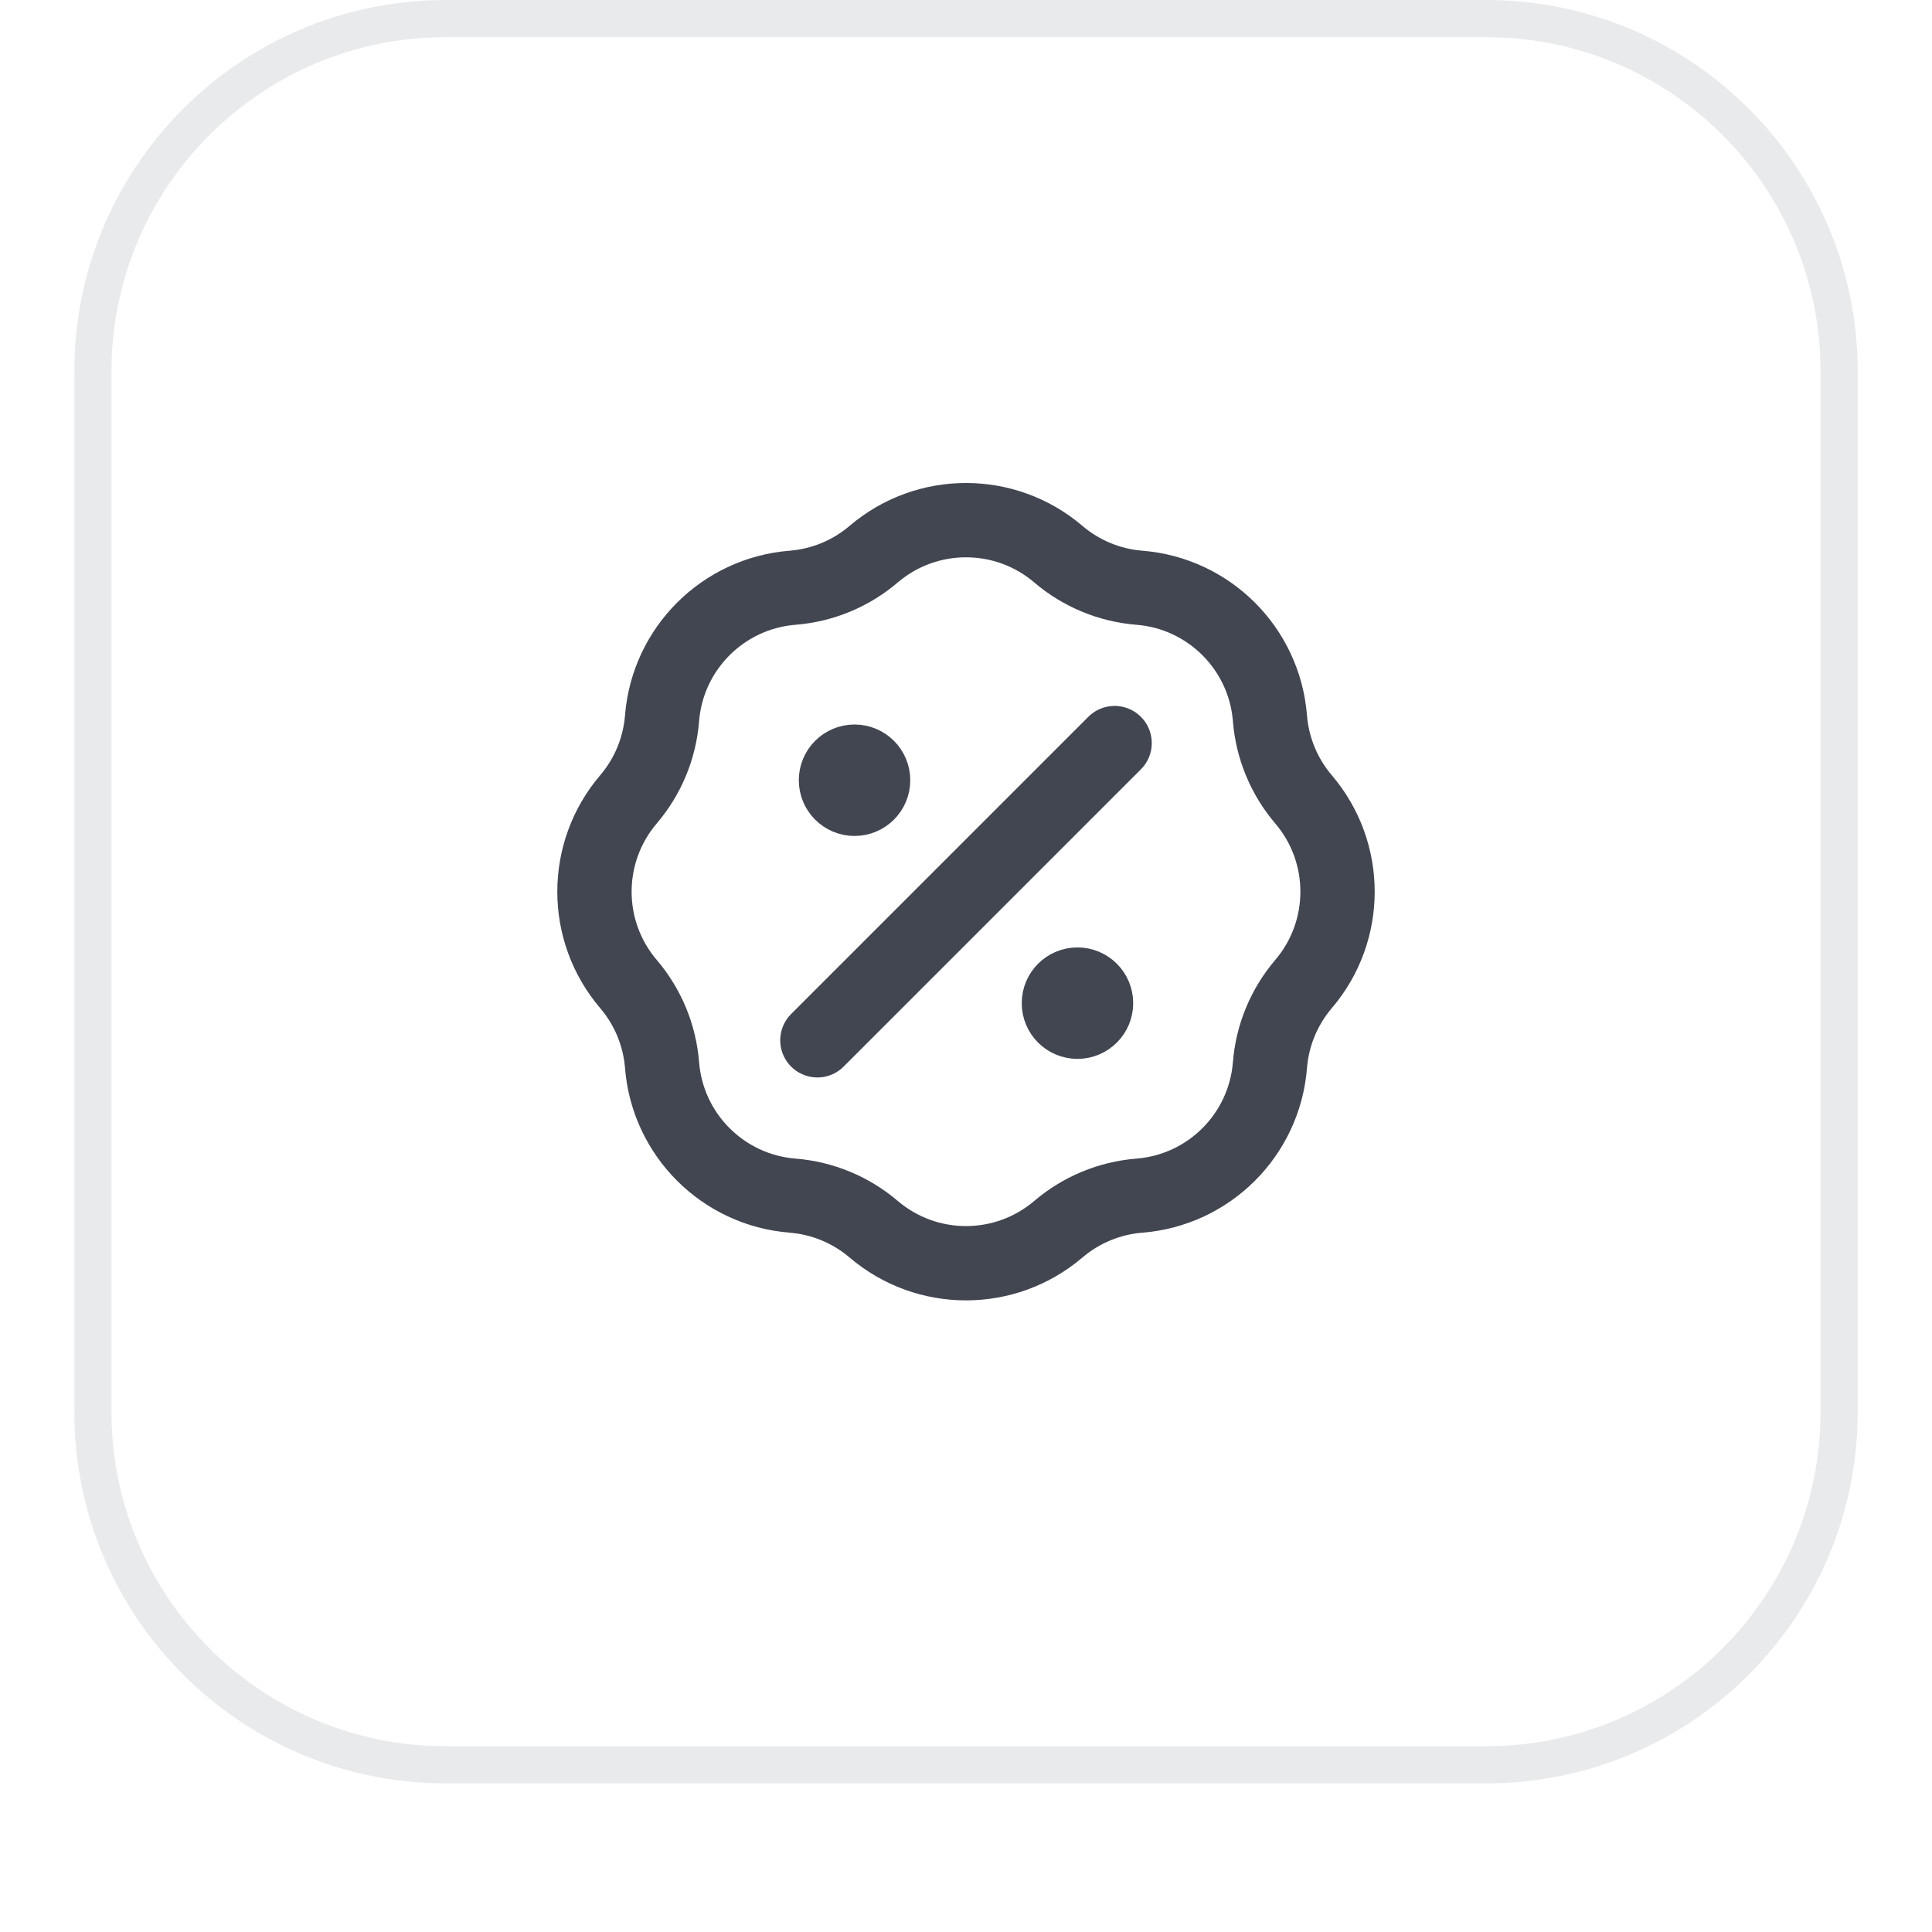 <svg width="52" height="52" viewBox="0 0 52 52" fill="none" xmlns="http://www.w3.org/2000/svg">
<g filter="url(#filter0_dii_1227_14755)">
<path d="M2 11C2 5.477 6.477 1 12 1H40C45.523 1 50 5.477 50 11V39C50 44.523 45.523 49 40 49H12C6.477 49 2 44.523 2 39V11Z" fill="white"/>
<path d="M12 1.5H40C45.247 1.5 49.5 5.753 49.5 11V39C49.5 44.247 45.247 48.5 40 48.5H12C6.753 48.5 2.5 44.247 2.5 39V11C2.5 5.753 6.753 1.5 12 1.5Z" stroke="#E9EAEB"/>
<path d="M23 22H23.01M29 28H29.01M30 21L22 29M21.334 16.819C22.138 16.755 22.901 16.439 23.515 15.915C24.947 14.695 27.053 14.695 28.485 15.915C29.099 16.439 29.862 16.755 30.666 16.819C32.542 16.968 34.032 18.458 34.181 20.334C34.245 21.138 34.562 21.901 35.085 22.515C36.305 23.947 36.305 26.053 35.085 27.485C34.562 28.099 34.245 28.862 34.181 29.666C34.032 31.542 32.542 33.032 30.666 33.181C29.862 33.245 29.099 33.562 28.485 34.085C27.053 35.305 24.947 35.305 23.515 34.085C22.901 33.562 22.138 33.245 21.334 33.181C19.458 33.032 17.968 31.542 17.819 29.666C17.755 28.862 17.439 28.099 16.915 27.485C15.695 26.053 15.695 23.947 16.915 22.515C17.439 21.901 17.755 21.138 17.819 20.334C17.968 18.458 19.458 16.968 21.334 16.819ZM23.5 22C23.5 22.276 23.276 22.5 23 22.5C22.724 22.5 22.5 22.276 22.5 22C22.5 21.724 22.724 21.5 23 21.5C23.276 21.5 23.5 21.724 23.5 22ZM29.5 28C29.5 28.276 29.276 28.5 29 28.5C28.724 28.5 28.5 28.276 28.5 28C28.5 27.724 28.724 27.5 29 27.5C29.276 27.5 29.5 27.724 29.5 28Z" stroke="#414651" stroke-width="2" stroke-linecap="round" stroke-linejoin="round"/>
</g>
<defs>
<filter id="filter0_dii_1227_14755" x="0" y="0" width="52" height="52" filterUnits="userSpaceOnUse" color-interpolation-filters="sRGB">
<feFlood flood-opacity="0" result="BackgroundImageFix"/>
<feColorMatrix in="SourceAlpha" type="matrix" values="0 0 0 0 0 0 0 0 0 0 0 0 0 0 0 0 0 0 127 0" result="hardAlpha"/>
<feOffset dy="1"/>
<feGaussianBlur stdDeviation="1"/>
<feComposite in2="hardAlpha" operator="out"/>
<feColorMatrix type="matrix" values="0 0 0 0 0.039 0 0 0 0 0.05 0 0 0 0 0.071 0 0 0 0.05 0"/>
<feBlend mode="normal" in2="BackgroundImageFix" result="effect1_dropShadow_1227_14755"/>
<feBlend mode="normal" in="SourceGraphic" in2="effect1_dropShadow_1227_14755" result="shape"/>
<feColorMatrix in="SourceAlpha" type="matrix" values="0 0 0 0 0 0 0 0 0 0 0 0 0 0 0 0 0 0 127 0" result="hardAlpha"/>
<feOffset dy="-2"/>
<feComposite in2="hardAlpha" operator="arithmetic" k2="-1" k3="1"/>
<feColorMatrix type="matrix" values="0 0 0 0 0.039 0 0 0 0 0.05 0 0 0 0 0.071 0 0 0 0.05 0"/>
<feBlend mode="normal" in2="shape" result="effect2_innerShadow_1227_14755"/>
<feColorMatrix in="SourceAlpha" type="matrix" values="0 0 0 0 0 0 0 0 0 0 0 0 0 0 0 0 0 0 127 0" result="hardAlpha"/>
<feMorphology radius="1" operator="erode" in="SourceAlpha" result="effect3_innerShadow_1227_14755"/>
<feOffset/>
<feComposite in2="hardAlpha" operator="arithmetic" k2="-1" k3="1"/>
<feColorMatrix type="matrix" values="0 0 0 0 0.039 0 0 0 0 0.05 0 0 0 0 0.071 0 0 0 0.18 0"/>
<feBlend mode="normal" in2="effect2_innerShadow_1227_14755" result="effect3_innerShadow_1227_14755"/>
</filter>
</defs>
</svg>

